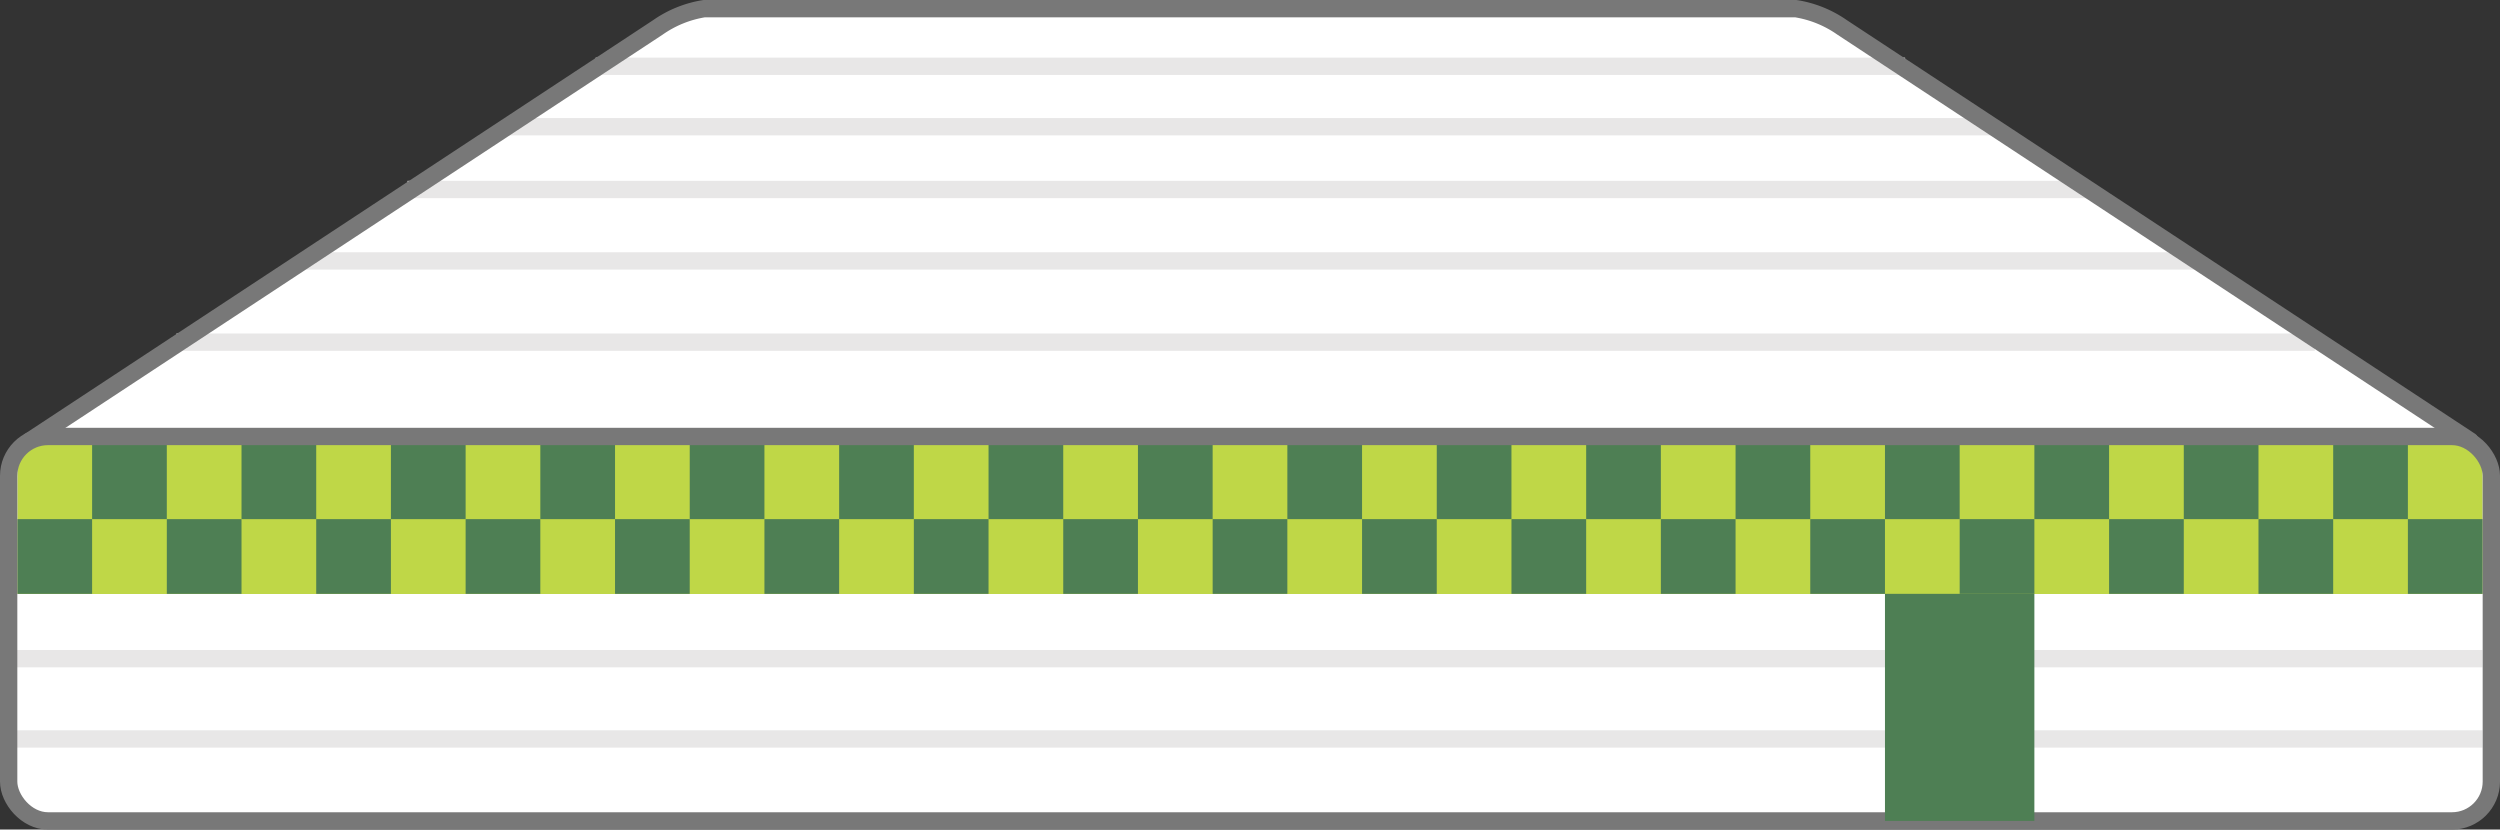 <svg xmlns="http://www.w3.org/2000/svg" viewBox="0 0 288.575 95.757"><rect x="0" y="0" width="288.575" height="95.757" fill="#333333" stroke="none"/><defs><style>.cls-1{fill:#fff;}.cls-2,.cls-3,.cls-6{fill:none;stroke-width:2px;}.cls-2{stroke:#e8e7e7;}.cls-2,.cls-6{stroke-miterlimit:10;}.cls-3,.cls-6{stroke:#787878;}.cls-3{stroke-linejoin:round;}.cls-4{fill:#bfd747;}.cls-5{fill:#4e7f54;}</style></defs><title>Asset 2</title><g id="Layer_2" data-name="Layer 2"><g id="Layer_1-2" data-name="Layer 1"><g id="Brunswick"><rect class="cls-1" x="1" y="50.384" width="286.575" height="44.373" rx="4.54"/><path class="cls-1" d="M3.45,50.89l72.484-47.724A12.808,12.808,0,0,1,81.285,1H207.29a12.808,12.808,0,0,1,5.351,2.166l72.484,47.724Z"/><line class="cls-2" x1="1" y1="76.03" x2="286.566" y2="76.03"/><line class="cls-2" x1="1" y1="85.296" x2="286.566" y2="85.296"/><line class="cls-2" x1="20.366" y1="39.495" x2="267.2" y2="39.495"/><line class="cls-2" x1="34.741" y1="30.119" x2="253.321" y2="30.119"/><line class="cls-2" x1="47.038" y1="21.872" x2="240.897" y2="21.872"/><line class="cls-2" x1="58.562" y1="14.627" x2="230.12" y2="14.627"/><line class="cls-2" x1="68.748" y1="7.651" x2="219.907" y2="7.651"/><path class="cls-3" d="M3.45,50.89l72.484-47.724A12.808,12.808,0,0,1,81.285,1H207.29a12.808,12.808,0,0,1,5.351,2.166l72.484,47.724Z"/><rect class="cls-4" x="2.009" y="51.301" width="284.557" height="17.263"/><rect class="cls-5" x="277.943" y="59.923" width="8.623" height="8.623"/><rect class="cls-5" x="269.32" y="51.301" width="8.623" height="8.623"/><rect class="cls-5" x="260.697" y="59.923" width="8.623" height="8.623"/><rect class="cls-5" x="252.074" y="51.301" width="8.623" height="8.623"/><rect class="cls-5" x="243.451" y="59.923" width="8.623" height="8.623"/><rect class="cls-5" x="234.828" y="51.301" width="8.623" height="8.623"/><rect class="cls-5" x="226.205" y="59.923" width="8.623" height="8.623"/><rect class="cls-5" x="217.582" y="51.301" width="8.623" height="8.623"/><rect class="cls-5" x="208.959" y="59.923" width="8.623" height="8.623"/><rect class="cls-5" x="200.336" y="51.301" width="8.623" height="8.623"/><rect class="cls-5" x="191.714" y="59.923" width="8.623" height="8.623"/><rect class="cls-5" x="183.091" y="51.301" width="8.623" height="8.623"/><rect class="cls-5" x="174.468" y="59.923" width="8.623" height="8.623"/><rect class="cls-5" x="165.845" y="51.301" width="8.623" height="8.623"/><rect class="cls-5" x="157.222" y="59.923" width="8.623" height="8.623"/><rect class="cls-5" x="148.599" y="51.301" width="8.623" height="8.623"/><rect class="cls-5" x="139.976" y="59.923" width="8.623" height="8.623"/><rect class="cls-5" x="131.353" y="51.301" width="8.623" height="8.623"/><rect class="cls-5" x="122.73" y="59.923" width="8.623" height="8.623"/><rect class="cls-5" x="114.107" y="51.301" width="8.623" height="8.623"/><rect class="cls-5" x="105.484" y="59.923" width="8.623" height="8.623"/><rect class="cls-5" x="96.861" y="51.301" width="8.623" height="8.623"/><rect class="cls-5" x="88.238" y="59.923" width="8.623" height="8.623"/><rect class="cls-5" x="79.615" y="51.301" width="8.623" height="8.623"/><rect class="cls-5" x="70.992" y="59.923" width="8.623" height="8.623"/><rect class="cls-5" x="62.37" y="51.301" width="8.623" height="8.623"/><rect class="cls-5" x="53.747" y="59.923" width="8.623" height="8.623"/><rect class="cls-5" x="45.124" y="51.301" width="8.623" height="8.623"/><rect class="cls-5" x="36.501" y="59.923" width="8.623" height="8.623"/><rect class="cls-5" x="27.878" y="51.301" width="8.623" height="8.623"/><rect class="cls-5" x="19.255" y="59.923" width="8.623" height="8.623"/><rect class="cls-5" x="2.009" y="59.923" width="8.623" height="8.623"/><rect class="cls-5" x="10.632" y="51.301" width="8.623" height="8.623"/><rect class="cls-6" x="1" y="50.384" width="286.575" height="44.373" rx="4.54"/></g><rect class="cls-5" x="217.582" y="68.546" width="17.246" height="26.21"/></g></g></svg>